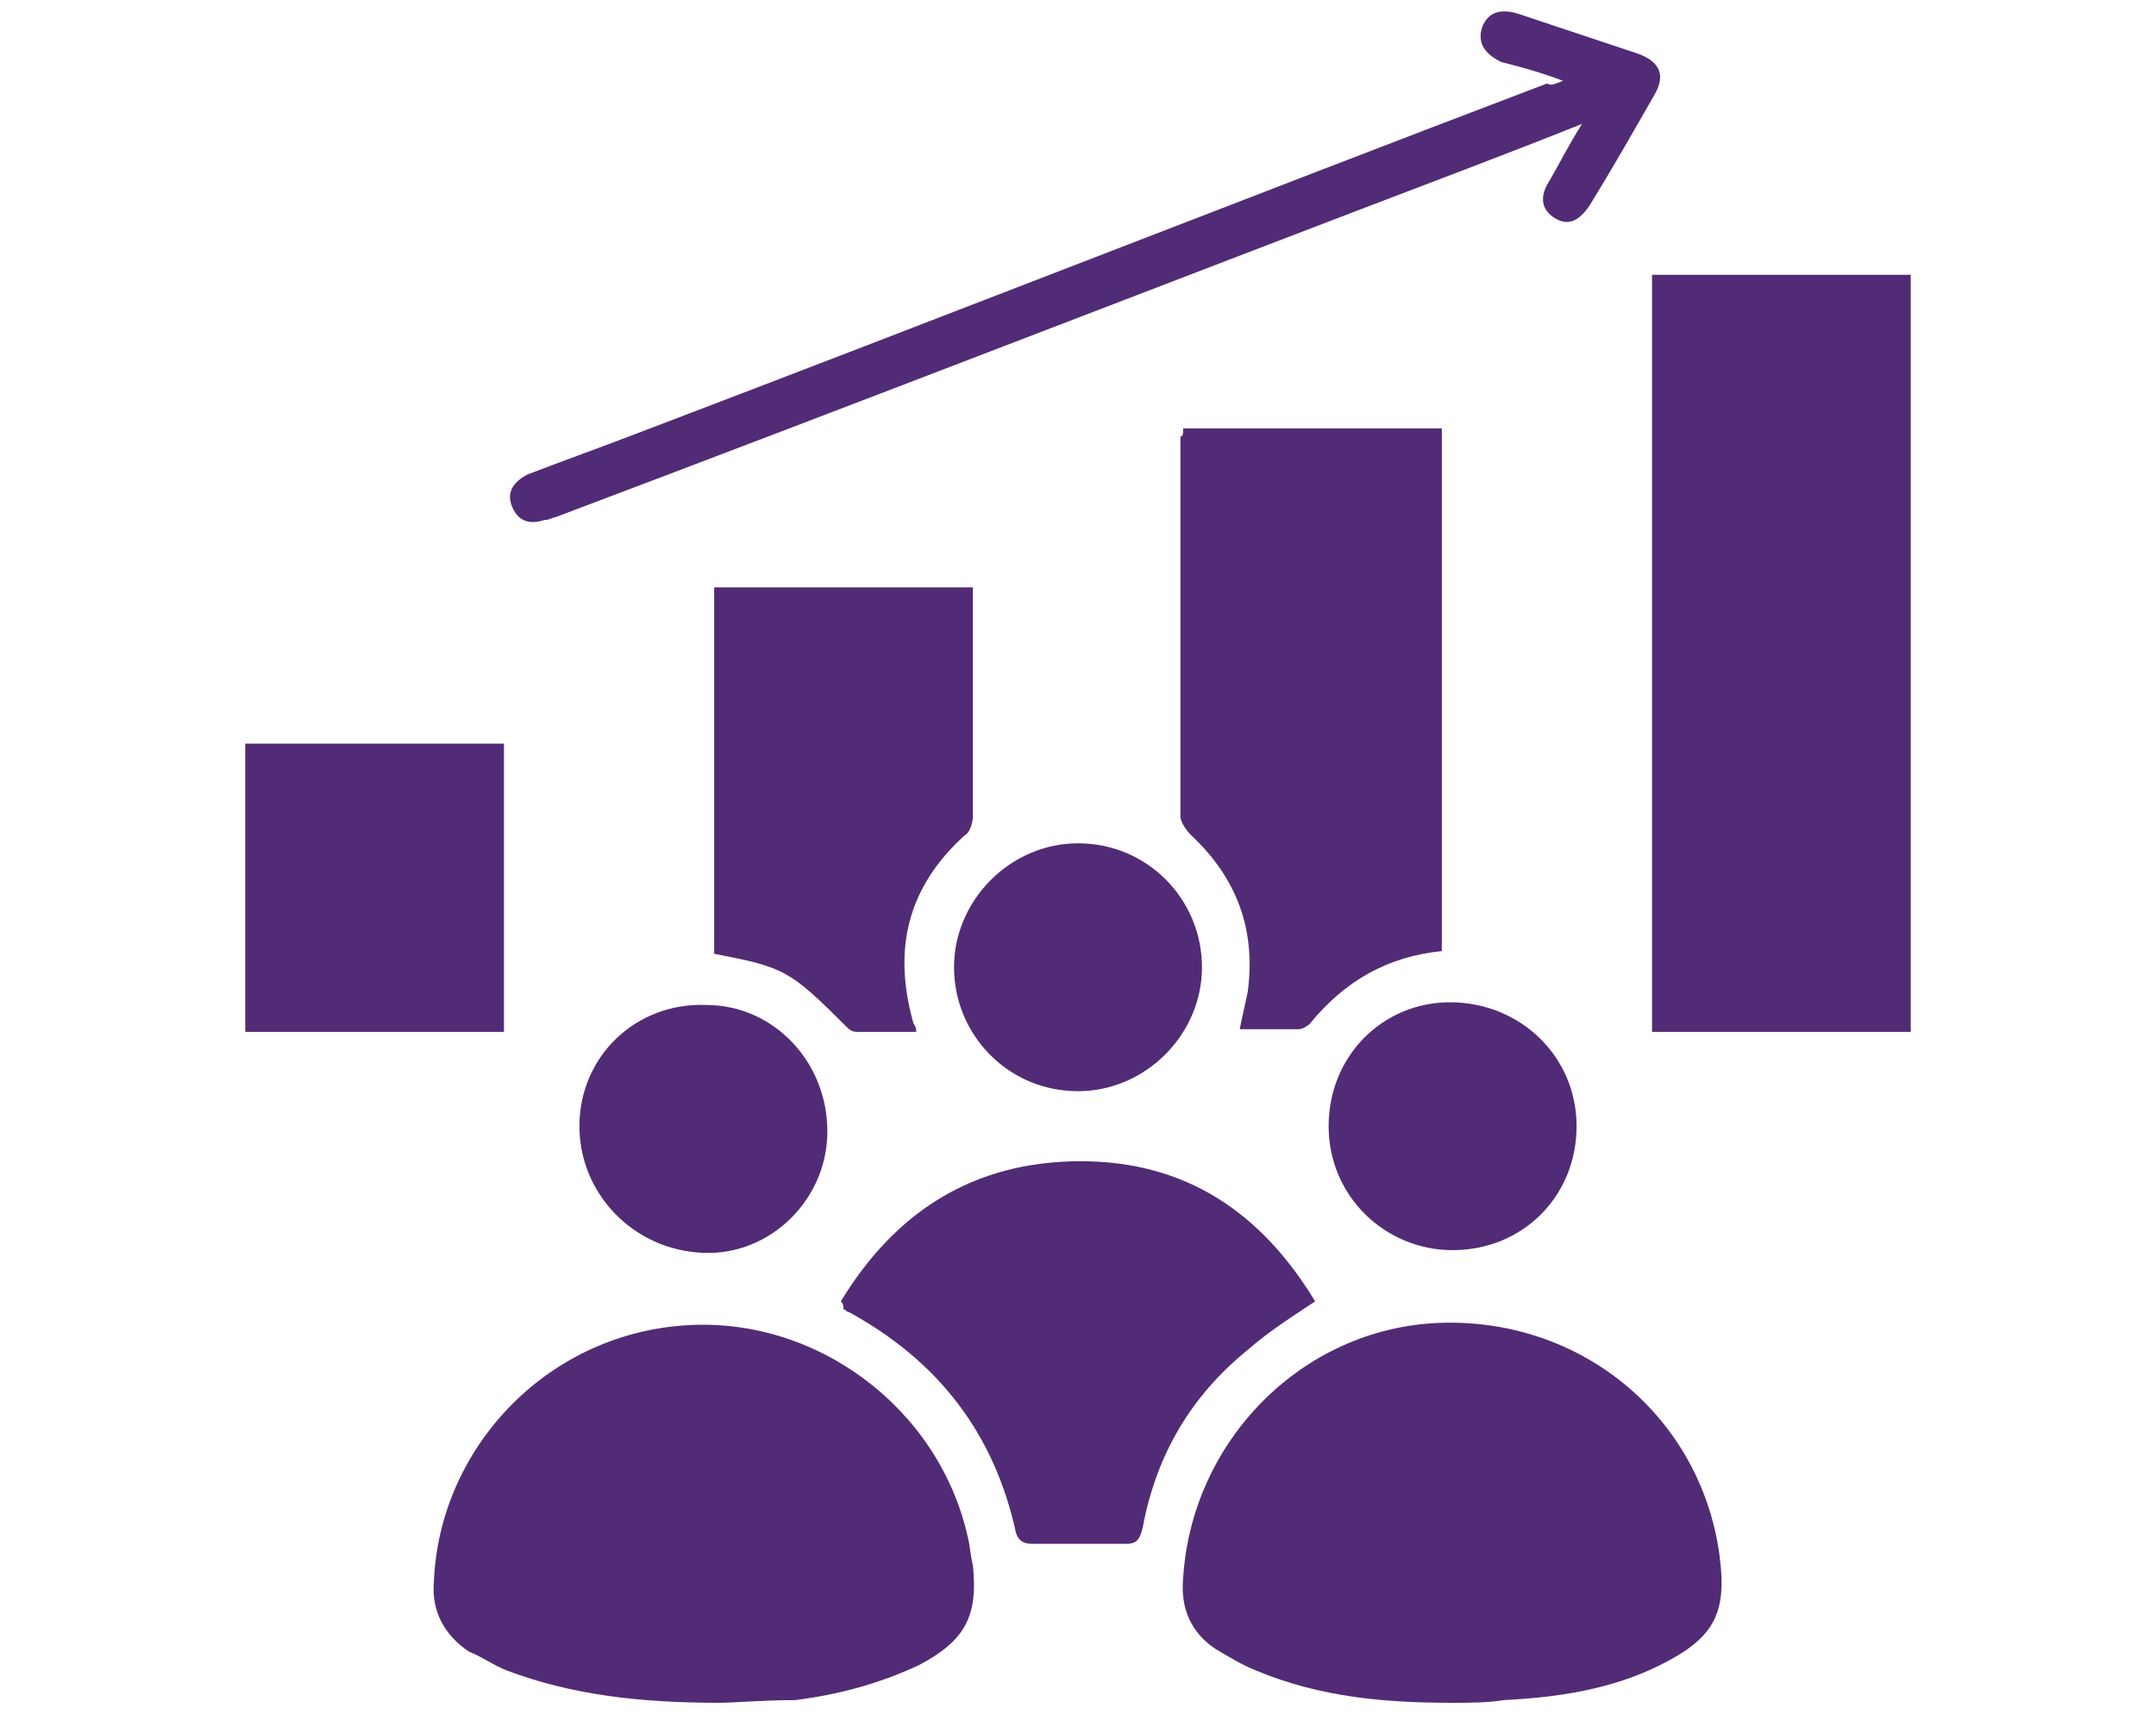 <?xml version="1.0" encoding="utf-8"?>
<!-- Generator: Adobe Illustrator 26.4.1, SVG Export Plug-In . SVG Version: 6.00 Build 0)  -->
<svg version="1.1" id="Layer_1" xmlns="http://www.w3.org/2000/svg" xmlns:xlink="http://www.w3.org/1999/xlink" x="0px" y="0px"
	 viewBox="0 0 80 63.6" style="enable-background:new 0 0 80 63.6;" xml:space="preserve">
<style type="text/css">
	.st0{fill:#522B76;}
</style>
<g>
	<path class="st0" d="M70.9,10.2c0,9.4,0,18.7,0,28.1c-3.2,0-6.4,0-9.6,0c0-9.4,0-18.7,0-28.1C64.5,10.2,67.7,10.2,70.9,10.2z"/>
	<path class="st0" d="M26.7,63.2c-3,0-5.5-0.3-7.9-1.2c-0.5-0.2-0.9-0.5-1.4-0.7c-0.9-0.6-1.4-1.5-1.3-2.6c0.2-4.9,4.1-9.1,9.2-9.5
		c4.9-0.4,9.5,3,10.6,7.8c0.1,0.4,0.1,0.7,0.2,1.1c0.2,1.9-0.3,2.8-2,3.7c-1.5,0.7-3,1.1-4.6,1.3C28.3,63.1,27.2,63.2,26.7,63.2z"/>
	<path class="st0" d="M53.9,63.2c-2.5,0-4.9-0.2-7.3-1.2c-0.5-0.2-1-0.5-1.5-0.8c-0.9-0.6-1.3-1.5-1.2-2.6c0.3-5.1,4.4-9.3,9.5-9.5
		c5.3-0.2,9.7,3.5,10.4,8.6c0.3,2.2-0.2,3.1-2.2,4.1c-1.8,0.9-3.8,1.2-5.8,1.3C55.2,63.2,54.5,63.2,53.9,63.2z"/>
	<path class="st0" d="M43.9,15.9c3.2,0,6.4,0,9.6,0c0,6.5,0,12.9,0,19.4c-2,0.2-3.6,1.1-4.9,2.7c-0.1,0.1-0.3,0.2-0.4,0.2
		c-0.7,0-1.4,0-2.2,0c0.1-0.5,0.2-0.9,0.3-1.4c0.3-2.3-0.4-4.2-2.1-5.8c-0.2-0.2-0.4-0.5-0.4-0.7c0-4.7,0-9.4,0-14.1
		C43.9,16.2,43.9,16.1,43.9,15.9z"/>
	<path class="st0" d="M31.2,48.3c2-3.3,4.9-5.2,8.9-5.2c3.9,0,6.7,1.9,8.7,5.2c-0.9,0.6-1.7,1.1-2.5,1.8c-2.1,1.7-3.4,3.9-3.9,6.6
		c-0.1,0.4-0.2,0.6-0.6,0.6c-1.2,0-2.3,0-3.5,0c-0.3,0-0.5-0.1-0.6-0.4c-0.8-3.7-2.9-6.4-6.2-8.2c-0.1,0-0.1-0.1-0.2-0.1
		C31.3,48.5,31.3,48.4,31.2,48.3z"/>
	<path class="st0" d="M34,38.3c-0.8,0-1.5,0-2.2,0c-0.2,0-0.3-0.1-0.4-0.2c-2.1-2.1-2.3-2.2-4.9-2.7c0-4.5,0-9,0-13.6
		c3.2,0,6.4,0,9.6,0c0,0.2,0,0.3,0,0.5c0,2.7,0,5.3,0,8c0,0.2-0.1,0.6-0.3,0.7c-2.1,1.9-2.7,4.2-1.9,7C33.9,38,34,38.1,34,38.3z"/>
	<path class="st0" d="M18.7,27.6c0,3.6,0,7.1,0,10.7c-3.2,0-6.4,0-9.6,0c0-3.5,0-7.1,0-10.7C12.3,27.6,15.4,27.6,18.7,27.6z"/>
	<path class="st0" d="M58,3c-0.8-0.3-1.5-0.5-2.3-0.7C55.1,2,54.8,1.6,55,1c0.2-0.5,0.6-0.7,1.3-0.5c1.5,0.5,3,1,4.5,1.5
		c0.8,0.3,1,0.8,0.6,1.5c-0.8,1.4-1.6,2.8-2.4,4.1c-0.4,0.6-0.8,0.8-1.3,0.5c-0.5-0.3-0.6-0.8-0.2-1.4c0.4-0.7,0.7-1.3,1.2-2.1
		c-1.5,0.6-2.8,1.1-4.1,1.6c-11.3,4.3-22.6,8.7-34,13c-0.1,0-0.2,0.1-0.4,0.1c-0.6,0.2-1,0-1.2-0.5c-0.2-0.5,0-0.9,0.6-1.2
		c1.3-0.5,2.7-1,4-1.5c11.3-4.3,22.5-8.7,33.8-13C57.6,3.2,57.7,3.1,58,3z"/>
	<path class="st0" d="M40,40.5c-2.6,0-4.6-2.1-4.6-4.6c0-2.5,2.1-4.6,4.6-4.6c2.6,0,4.6,2.1,4.6,4.6C44.6,38.4,42.5,40.5,40,40.5z"
		/>
	<path class="st0" d="M21.5,41.8c0-2.6,2.1-4.6,4.7-4.5c2.5,0,4.5,2.1,4.5,4.7c0,2.5-2.1,4.6-4.6,4.5C23.5,46.4,21.5,44.3,21.5,41.8
		z"/>
	<path class="st0" d="M58.5,41.8c0,2.6-2,4.6-4.6,4.6c-2.5,0-4.6-2-4.6-4.6c0-2.6,2-4.6,4.5-4.6C56.4,37.2,58.5,39.2,58.5,41.8z"/>
</g>
</svg>
